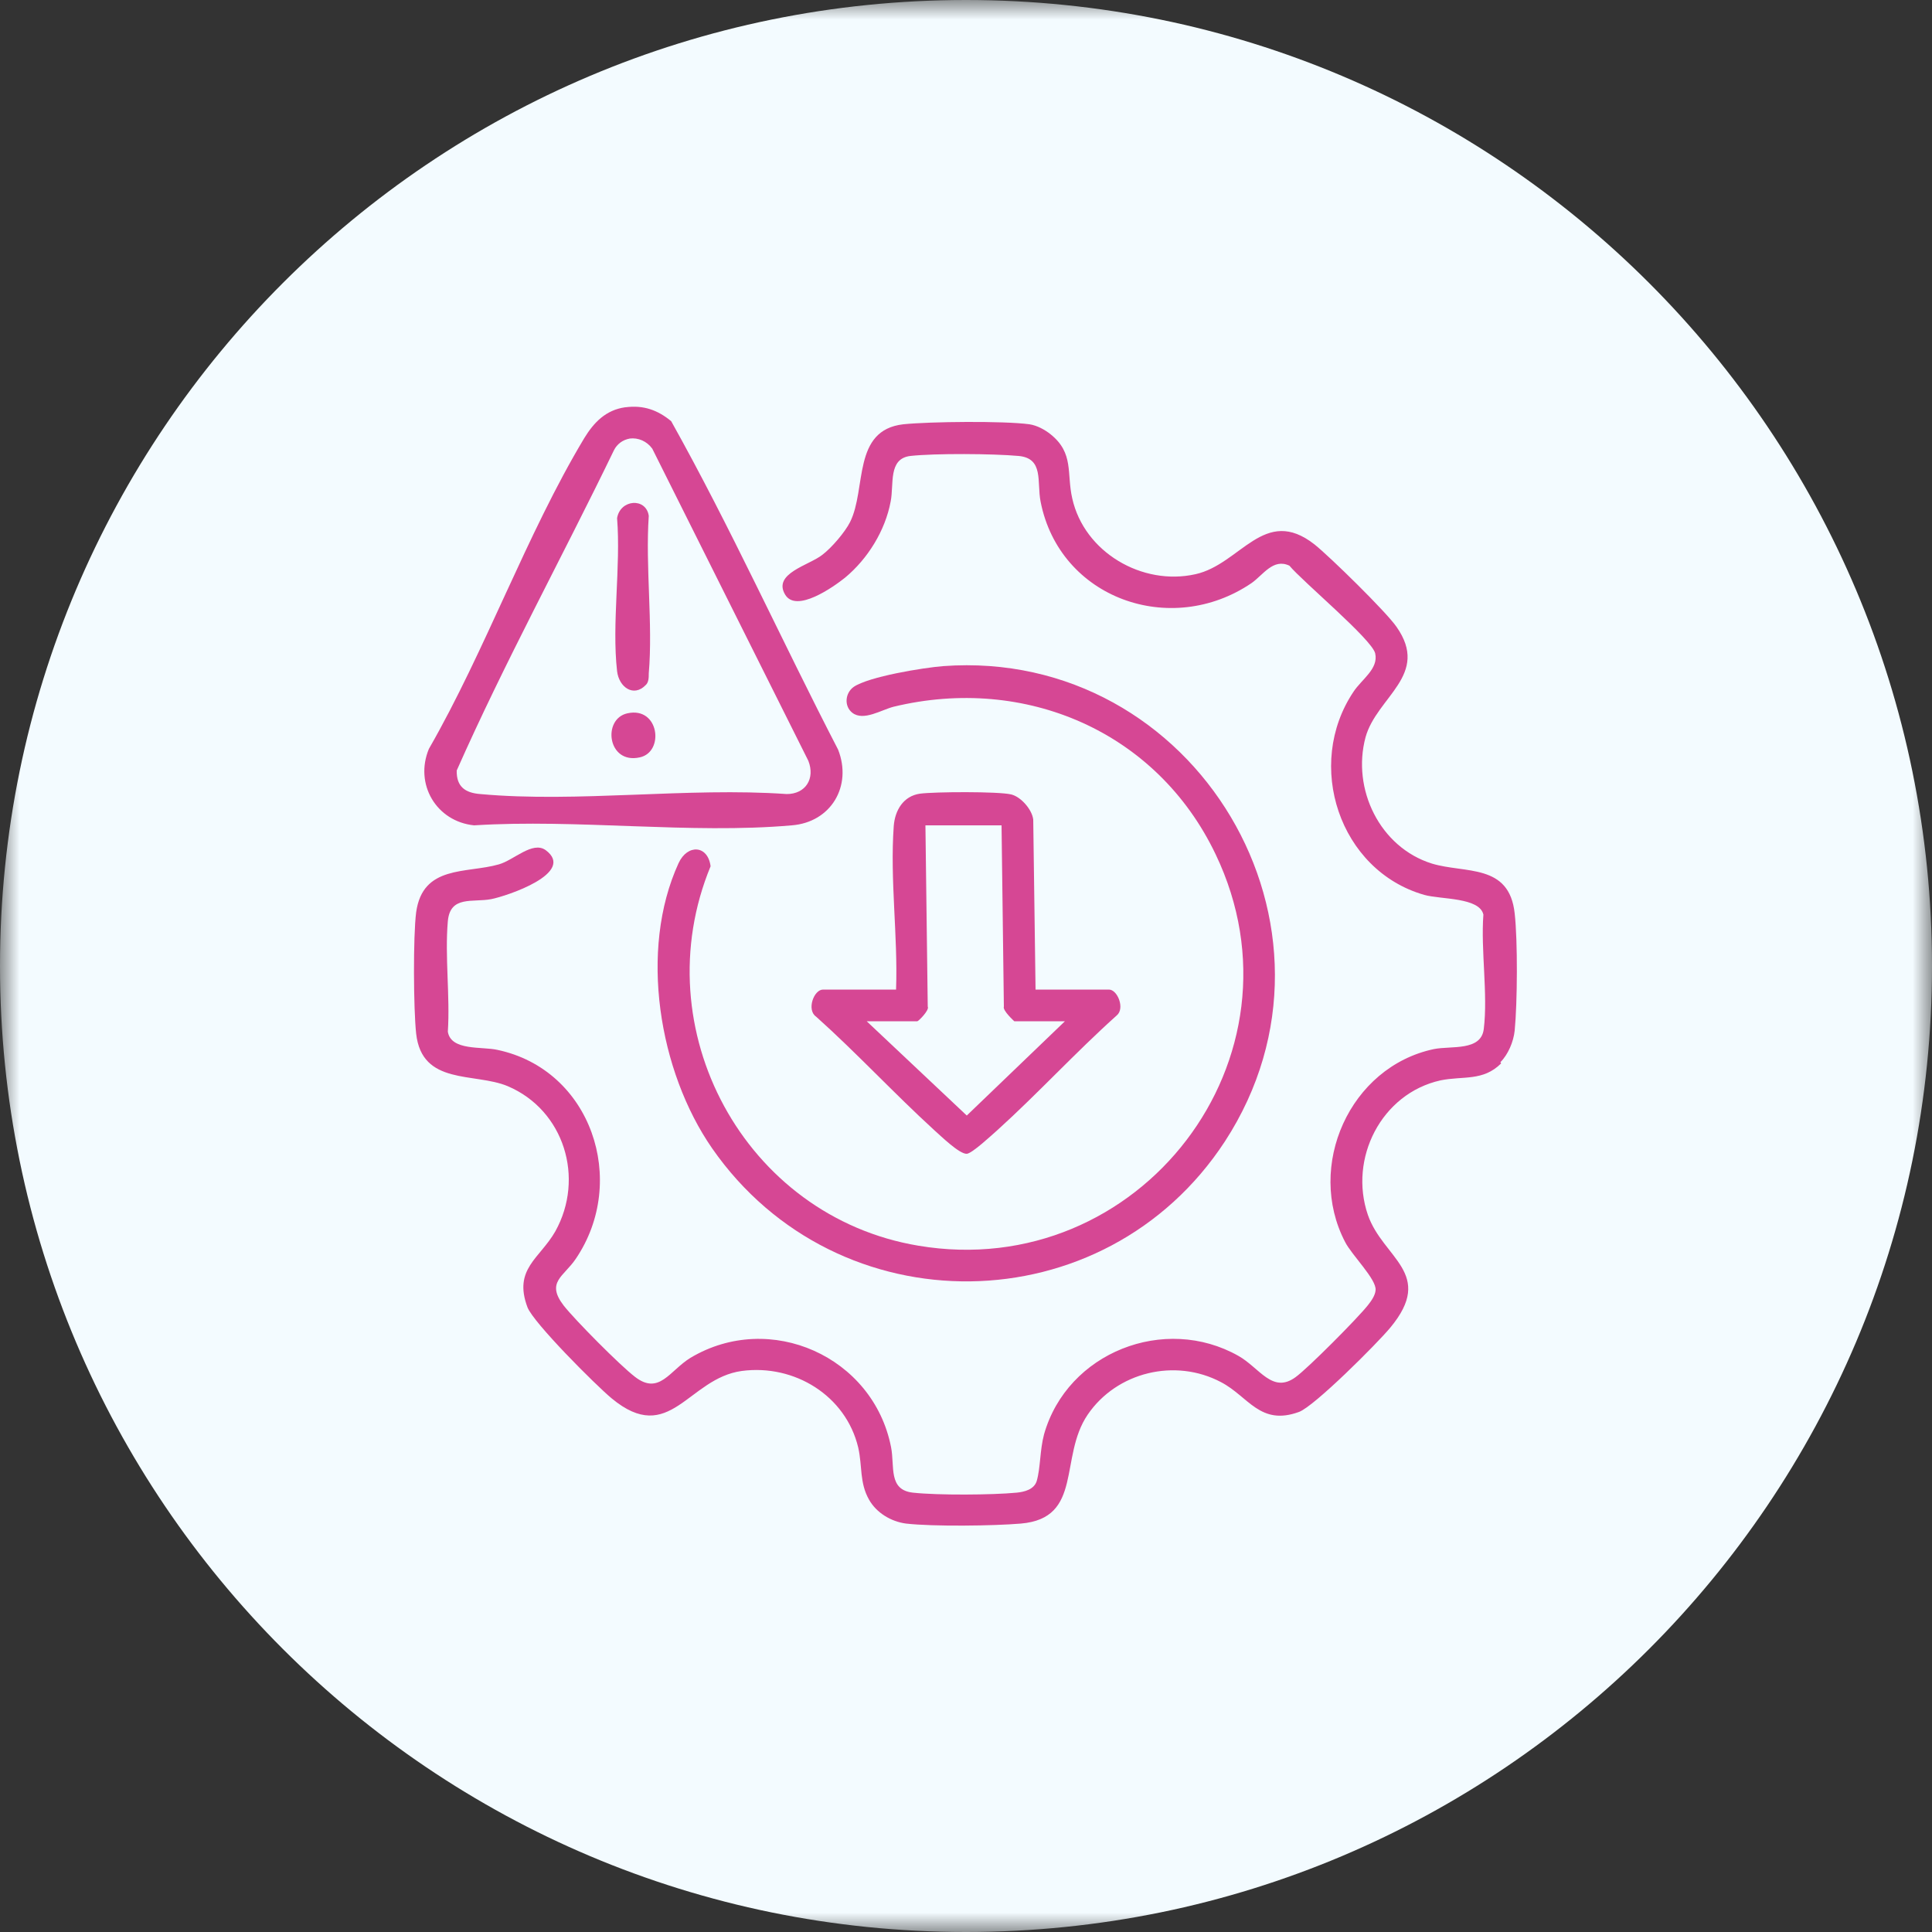 <svg width="50" height="50" viewBox="0 0 50 50" fill="none" xmlns="http://www.w3.org/2000/svg">
<rect x="0" y="0" width="50" height="50" fill="#333333" stroke="none"/>
<g clip-path="url(#clip0_5809_14041)">
<mask id="mask0_5809_14041" style="mask-type:luminance" maskUnits="userSpaceOnUse" x="0" y="0" width="50" height="50">
<path d="M50 0H0V50H50V0Z" fill="white"/>
</mask>
<g mask="url(#mask0_5809_14041)">
<path d="M25 50C38.807 50 50 38.807 50 25C50 11.193 38.807 0 25 0C11.193 0 0 11.193 0 25C0 38.807 11.193 50 25 50Z" fill="#F3FBFF"/>
</g>
<path d="M38.85 27.52C38.38 27.99 37.86 27.84 37.28 27.96C35.75 28.3 34.9 29.98 35.4 31.44C35.79 32.57 37.15 32.95 35.98 34.36C35.64 34.77 34.02 36.39 33.62 36.54C32.61 36.91 32.31 36.14 31.6 35.77C30.41 35.14 28.9 35.51 28.15 36.61C27.4 37.71 28.04 39.29 26.42 39.43C25.71 39.49 24.15 39.51 23.45 39.43C23.06 39.38 22.68 39.15 22.49 38.81C22.24 38.37 22.32 37.94 22.21 37.46C21.89 36.12 20.56 35.3 19.2 35.48C17.8 35.67 17.34 37.44 15.83 36.19C15.42 35.85 13.8 34.23 13.65 33.83C13.28 32.84 13.97 32.57 14.37 31.87C15.14 30.49 14.6 28.73 13.14 28.11C12.28 27.75 10.92 28.1 10.77 26.75C10.7 26.11 10.69 24.23 10.77 23.61C10.94 22.38 12.07 22.61 12.91 22.37C13.3 22.26 13.78 21.76 14.12 22C14.92 22.59 13.12 23.19 12.71 23.27C12.23 23.36 11.65 23.17 11.59 23.84C11.51 24.75 11.65 25.78 11.59 26.7C11.67 27.2 12.47 27.08 12.87 27.17C15.3 27.68 16.27 30.56 14.9 32.58C14.59 33.04 14.12 33.18 14.59 33.79C14.89 34.17 16.04 35.33 16.43 35.63C17.06 36.12 17.33 35.47 17.87 35.14C19.93 33.91 22.6 35.11 23.06 37.45C23.16 37.95 22.98 38.56 23.63 38.63C24.28 38.7 25.68 38.69 26.31 38.63C26.51 38.61 26.76 38.55 26.83 38.33C26.93 37.98 26.91 37.53 27.02 37.12C27.62 35 30.14 34.01 32.05 35.09C32.6 35.4 32.93 36.08 33.53 35.64C33.86 35.4 35.14 34.11 35.4 33.78C35.48 33.68 35.59 33.53 35.6 33.39C35.63 33.11 34.98 32.48 34.81 32.14C33.79 30.18 34.93 27.61 37.11 27.15C37.56 27.06 38.33 27.21 38.4 26.63C38.51 25.73 38.32 24.59 38.39 23.67C38.29 23.22 37.29 23.28 36.86 23.16C34.66 22.53 33.76 19.79 35.03 17.9C35.24 17.58 35.68 17.31 35.59 16.91C35.51 16.55 33.7 15.04 33.37 14.64C32.95 14.44 32.69 14.88 32.39 15.09C30.3 16.51 27.42 15.49 26.93 12.98C26.83 12.47 27.02 11.86 26.36 11.8C25.7 11.74 24.2 11.73 23.56 11.8C22.98 11.87 23.14 12.53 23.05 12.98C22.91 13.73 22.46 14.46 21.87 14.95C21.57 15.19 20.61 15.87 20.32 15.39C19.99 14.84 20.94 14.63 21.28 14.36C21.52 14.18 21.87 13.77 22 13.51C22.43 12.65 22.05 11.13 23.38 10.98C24.06 10.91 25.98 10.89 26.64 10.98C26.84 11.01 27.04 11.12 27.19 11.24C27.8 11.73 27.6 12.25 27.75 12.9C28.06 14.29 29.56 15.17 30.94 14.86C32.11 14.6 32.72 13.07 34.02 14.09C34.42 14.41 35.87 15.83 36.14 16.22C37.02 17.47 35.63 18.03 35.34 19.08C34.98 20.42 35.71 21.93 37.06 22.35C37.92 22.61 39.06 22.34 39.2 23.64C39.28 24.35 39.27 25.95 39.2 26.67C39.17 26.96 39.03 27.29 38.83 27.49L38.85 27.52Z" fill="#D64794"/>
<path d="M24.41 17.239C30.941 16.759 35.291 24.019 31.701 29.539C28.59 34.299 21.671 34.379 18.43 29.719C17.05 27.729 16.53 24.589 17.561 22.339C17.791 21.839 18.32 21.869 18.39 22.419C16.651 26.629 19.27 31.489 23.77 32.239C29.491 33.199 33.98 27.369 31.46 22.109C29.941 18.929 26.53 17.469 23.131 18.289C22.811 18.369 22.351 18.669 22.061 18.449C21.84 18.279 21.87 17.939 22.09 17.779C22.48 17.509 23.901 17.279 24.41 17.239Z" fill="#D64794"/>
<path d="M16.19 10.54C16.65 10.48 17.02 10.61 17.37 10.9C18.92 13.67 20.23 16.58 21.69 19.4C22.06 20.34 21.51 21.28 20.49 21.36C17.87 21.59 14.93 21.19 12.27 21.36C11.29 21.26 10.72 20.29 11.1 19.38C12.56 16.84 13.63 13.82 15.12 11.34C15.37 10.93 15.68 10.61 16.18 10.54H16.19ZM16.3 11.35C16.12 11.38 15.97 11.49 15.89 11.65C14.55 14.42 13.06 17.14 11.82 19.94C11.81 20.36 12.04 20.52 12.43 20.55C14.94 20.78 17.81 20.37 20.36 20.55C20.85 20.55 21.1 20.15 20.92 19.69L16.88 11.61C16.74 11.42 16.52 11.32 16.29 11.35H16.3Z" fill="#D64794"/>
<path d="M26.81 25.61H28.7C28.92 25.61 29.12 26.1 28.9 26.28C27.84 27.23 26.86 28.3 25.81 29.25C25.66 29.38 25.16 29.85 25.02 29.86C24.83 29.87 24.35 29.4 24.18 29.25C23.14 28.3 22.17 27.25 21.12 26.31C20.87 26.14 21.06 25.61 21.3 25.61H23.19C23.24 24.22 23.03 22.77 23.13 21.38C23.16 20.97 23.38 20.6 23.81 20.54C24.18 20.49 25.84 20.48 26.17 20.56C26.42 20.62 26.71 20.95 26.74 21.21L26.8 25.61H26.81ZM25.93 21.36H23.95L24.01 26.05C24.06 26.14 23.77 26.43 23.74 26.43H22.43L25.02 28.87L27.56 26.43H26.25C26.25 26.43 25.94 26.15 25.98 26.05L25.92 21.36H25.93Z" fill="#D64794"/>
<path d="M16.71 17.73C16.4 18.05 16.02 17.79 15.97 17.37C15.83 16.14 16.07 14.66 15.97 13.41C16.05 12.92 16.72 12.87 16.79 13.35C16.7 14.67 16.9 16.13 16.79 17.43C16.79 17.53 16.79 17.66 16.71 17.73Z" fill="#D64794"/>
<path d="M16.24 18.46C17.06 18.28 17.2 19.46 16.56 19.6C15.72 19.79 15.58 18.6 16.24 18.46Z" fill="#D64794"/>
</g>
<defs>
<clipPath id="clip0_5809_14041">
<rect width="50" height="50" fill="white"/>
</clipPath>
</defs>
</svg>

